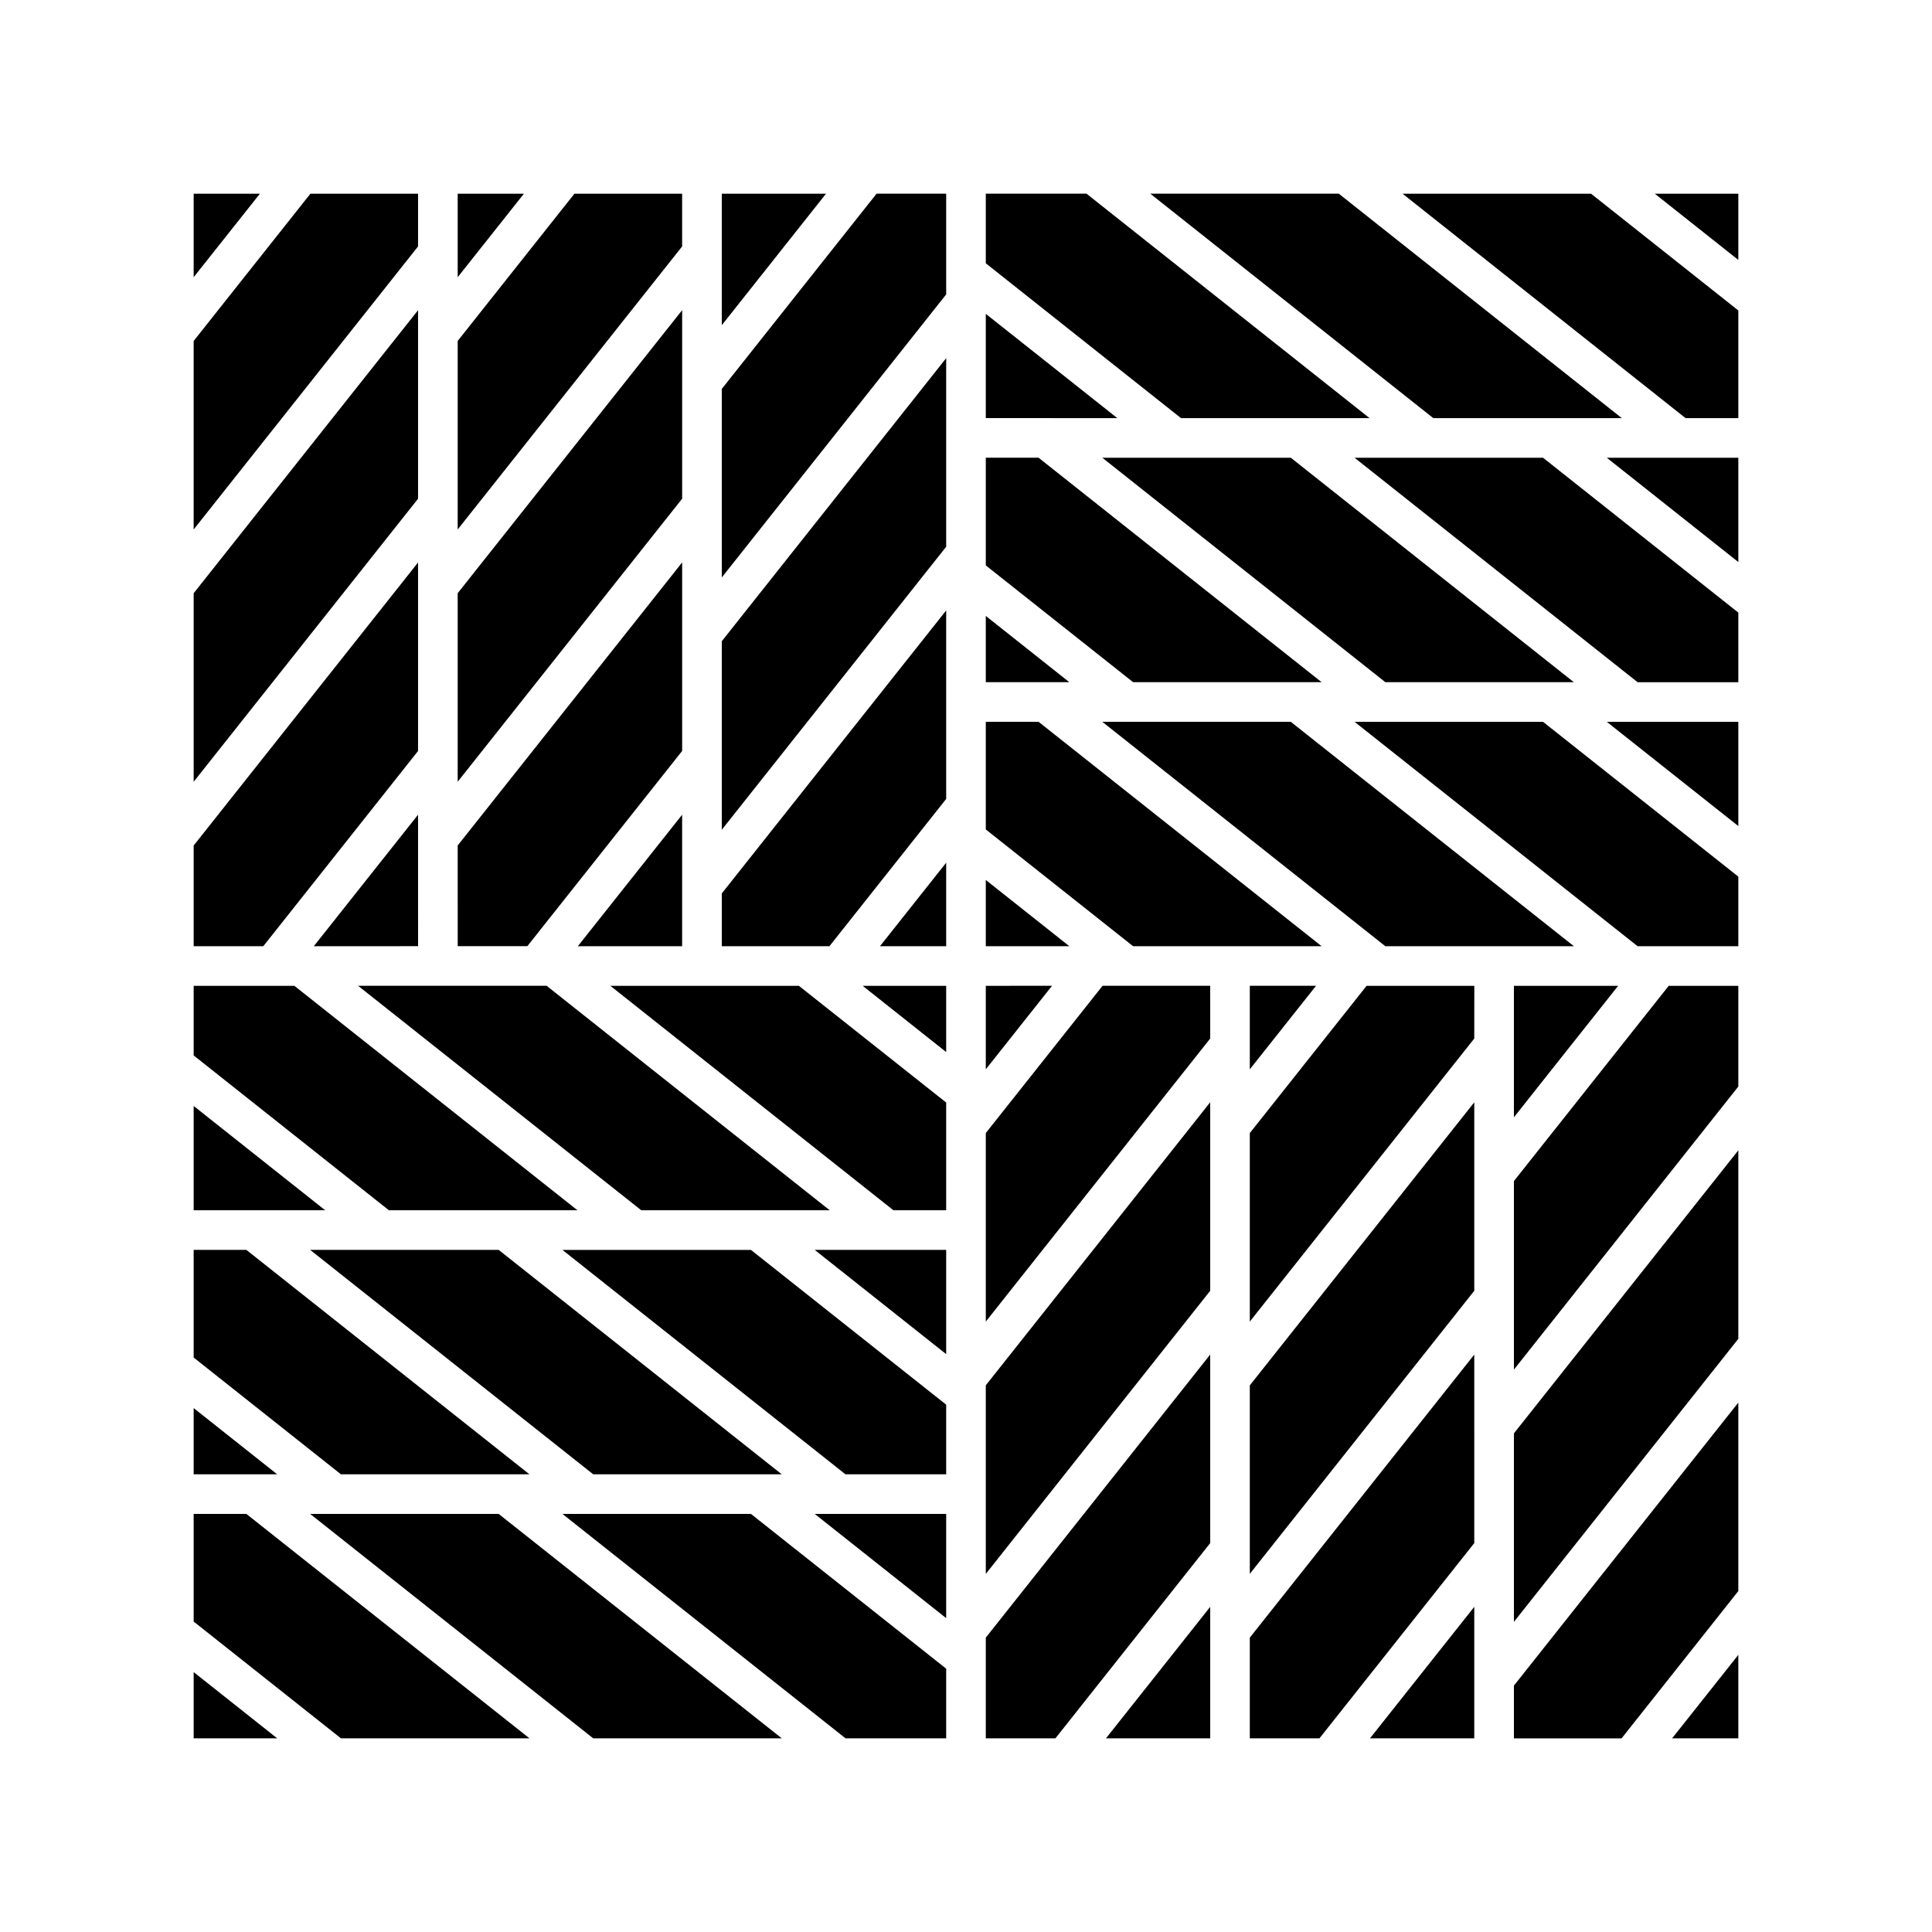 <?xml version="1.0" encoding="UTF-8"?>
<!-- Uploaded to: SVG Repo, www.svgrepo.com, Generator: SVG Repo Mixer Tools -->
<svg fill="#000000" width="800px" height="800px" version="1.1" viewBox="144 144 512 512" xmlns="http://www.w3.org/2000/svg">
 <path d="m335.28 195.33h27.625l-27.625 34.848zm-69.988 17.629v-17.629h17.551l-17.551 22.133zm0 66.852v-45.457l29.105-36.711 1.836-2.312h28.539v13.977l-29.742 37.508-29.742 37.504zm0 66.855v-45.461l29.742-37.504 29.742-37.508v49.965l-29.742 37.508-29.742 37.504zm0 21.395 29.742-37.504 29.742-37.508v49.961l-35.344 44.57-5.684 7.168h-18.449zm59.48-8.152v34.848l-27.637-0.004zm-59.48 45.34h23.574l37.504 29.742 37.508 29.734h-49.949l-75.023-59.477zm-38.129-10.496 12.121-15.289 15.508-19.559v21.391l0.004 13.453zm-31.84-199.42h17.551l-17.551 22.129zm0 39.023 29.105-36.711 1.836-2.312h28.527v13.969l-59.469 75.016zm0 66.855 59.469-75.008v49.961l-59.469 75.016zm0 66.863 59.469-75.016v49.957l-23.035 29.055-17.988 22.691h-18.445zm0 37.176h26.688l37.508 29.742 37.504 29.734h-49.965l-10.742-8.516-40.992-32.512zm80.832 69.984 37.508 29.734 37.504 29.734h-49.961l-75.008-59.469zm-80.832-38.145 31.539 25.012 3.305 2.625h-34.844zm0 38.145h13.969l37.508 29.734 37.504 29.734h-49.957l-36.711-29.109-2.312-1.836zm0 41.922 22.133 17.551h-4.504l-16.891-0.004h-0.738zm0 87.516v-17.551l22.133 17.551zm39.027 0-36.711-29.109-2.316-1.832v-28.527h13.969l37.508 29.734 37.512 29.734zm66.852 0-75.008-59.469h49.961l37.508 29.734 37.512 29.734zm93.547-13.441v13.441h-26.68l-75.016-59.469h49.957l51.738 41.016zm0-18.406-34.84-27.625h34.84zm0-48.457v10.34h-26.688l-37.508-29.734-37.504-29.734h49.961l51.738 41.016zm0-21.508-34.84-27.625h34.84zm0-62.25v24.121h-13.984l-37.508-29.734-37.504-29.742h49.965l39.031 30.934zm0-17.805-22.137-17.555h22.137zm0-28.055-17.551 0.004 7.578-9.555 9.973-12.578zm0-69.965v30.934l-17.496 22.074-13.449 16.961h-28.523v-13.984l29.734-37.504 29.734-37.496zm0-69.977v34.078l-59.469 75.008v-49.965l29.734-37.504 29.734-37.512zm0-49.359v16.566l-29.734 37.508-29.734 37.504v-49.961l2.113-2.664 38.91-49.078h18.445zm104.04-10.125 75.008 59.484h-49.957l-75.008-59.484zm-93.543 13.453v-13.453h26.688l37.508 29.742 37.504 29.742h-49.965l-51.734-41.035zm80.832 56.527 75.008 59.484h-49.949l-37.508-29.742-37.504-29.742zm-80.832-38.133 1.363 1.082 33.488 26.551-34.852-0.004zm0 65.359v-27.234h13.98l37.508 29.742 37.504 29.742-4.5-0.004h-45.457l-39.035-30.941zm0 14.699 0.605 0.477 21.531 17.078h-22.137zm0 69.969 22.137 17.551h-22.137zm0 28.051 17.551-0.004-17.551 22.133zm59.473 169.08v30.344h-27.625l19.098-24.082 8.527-10.77zm0-66.855v45.457l-12.25 15.449-28.77 36.293h-18.453v-26.688l29.734-37.504 29.734-37.512zm0-66.863v45.457l-29.734 37.508-29.738 37.523v-49.977l29.734-37.504 29.734-37.508zm0-21.395-29.734 37.504-29.738 37.512v-49.965l30.941-39.02h28.527zm0-24.465h-20.438l-39.035-30.941v-28.531h13.98l37.504 29.734 37.508 29.738zm28.043 10.496-17.551 22.133v-21.391l0.004-0.742zm41.934 199.43h-27.637l27.637-34.852zm0-51.742-41.031 51.742h-18.453v-26.688l29.742-37.508 29.742-37.504zm0-66.863-29.742 37.508-29.742 37.504v-49.949l29.742-37.504 29.742-37.508zm0-66.852-59.484 75.008v-49.953l30.949-39.023h28.547zm0.008-24.465h-23.578l-75.008-59.469h49.953l37.508 29.734 37.52 29.734zm38.121 10.496-19.098 24.082-8.527 10.77v-34.852zm31.848 199.43h-17.551l13.625-17.176 3.926-4.961zm0-39.031-7.211 9.094-23.73 29.938h-28.527v-13.98l29.734-37.504 29.734-37.5zm0-66.852-59.469 75.008v-49.957l59.469-75.008zm0-66.855-29.734 37.508-29.734 37.504v-49.965l12.25-15.445 28.766-36.289h18.453zm0-37.184h-26.688l-75.008-59.469h49.945l51.75 41.023zm0-31.844-34.852-27.625h34.852zm0-38.121h-26.688l-75.008-59.484h49.949l51.746 41.031zm0-31.852-1.363-1.082-33.488-26.551 34.852 0.004zm0-38.133h-13.98l-37.504-29.742-37.5-29.734h49.957l39.027 30.945zm0-41.926-22.137-17.551h22.137z"/>
</svg>